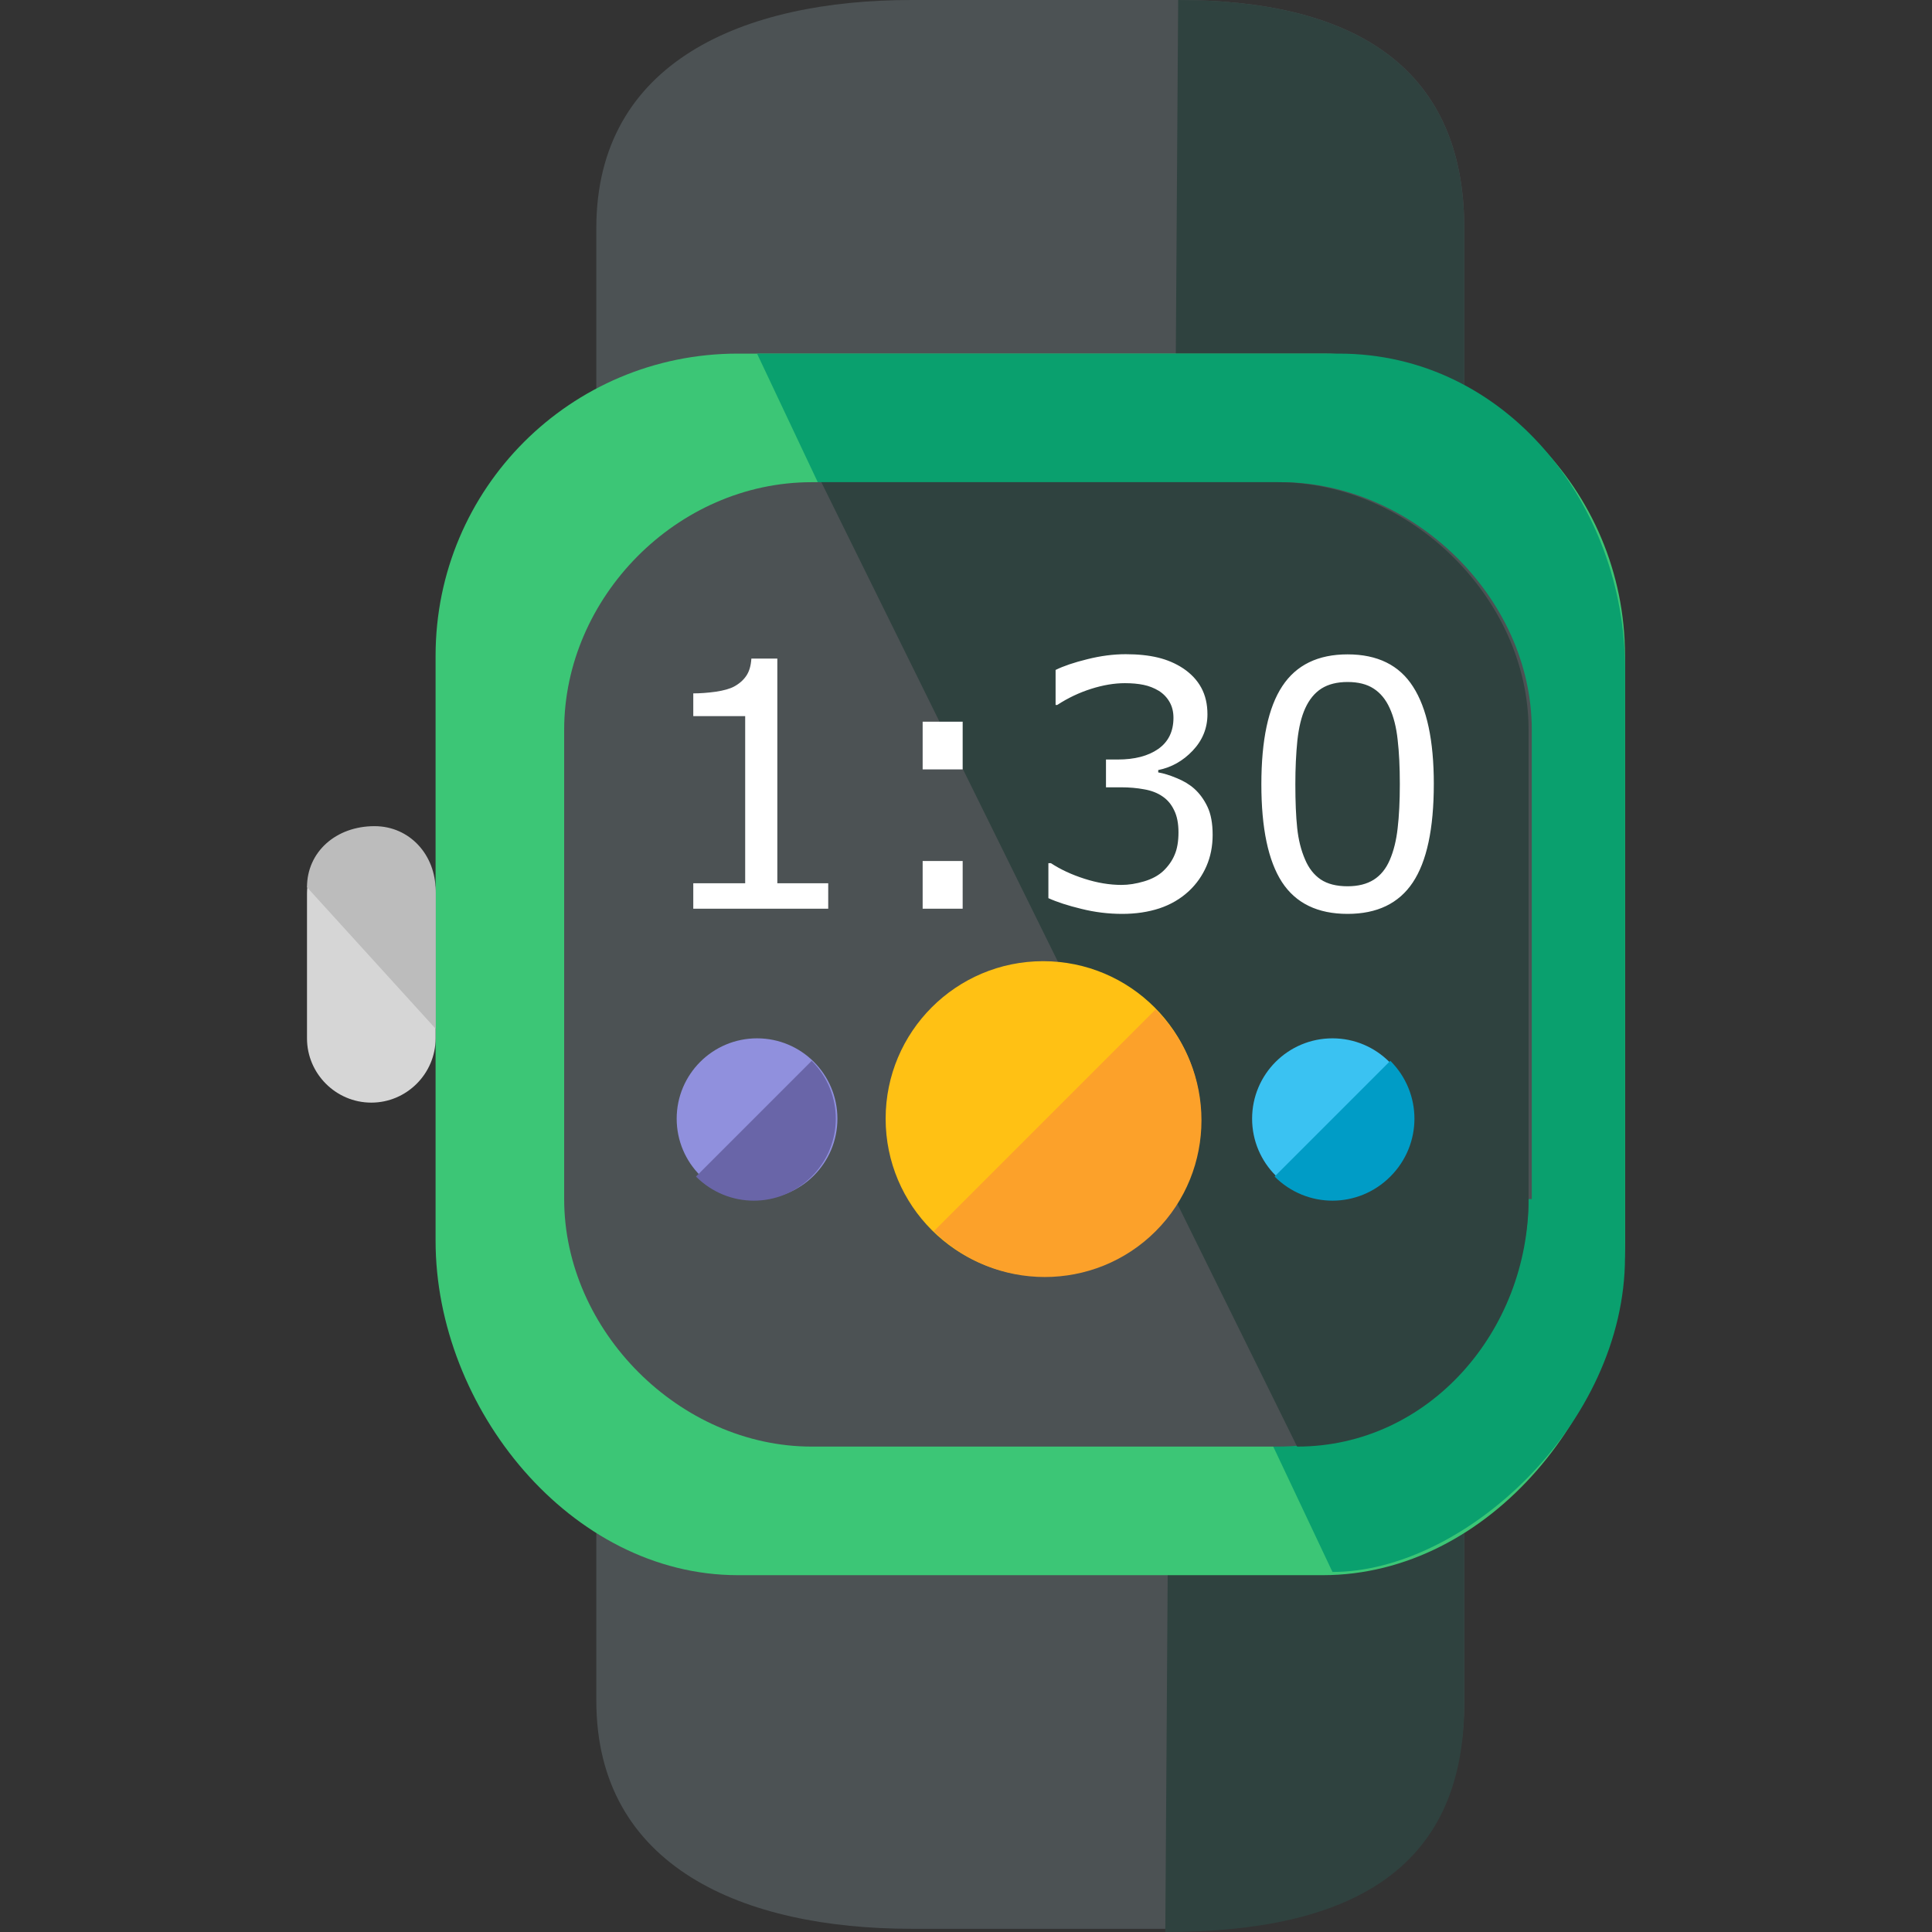 <svg viewBox="0 0 480.8 480.8" xmlns="http://www.w3.org/2000/svg"><rect x="0" y="0" width="480.8" height="480.8" fill="#333333" stroke="none"/><path d="M364.4 423.2c0 41.6-29.6 56.8-71.2 56.8h-66.4c-41.6 0-78.4-15.2-78.4-56.8V56.8c0-41.6 36.8-56.8 78.4-56.8h66.4c41.6 0 71.2 15.2 71.2 56.8v366.4z" fill="#4C5254"/><path d="M293.2 0c41.6 0 71.2 15.2 71.2 56.8V424c0 41.6-28.8 56.8-74.4 56.8" fill="#2F423F"/><path d="M404.4 308.8c0 41.6-33.6 83.2-75.2 83.2H183.6c-41.6 0-75.2-41.6-75.2-83.2V163.2c0-41.6 33.6-75.2 75.2-75.2h145.6c41.6 0 75.2 33.6 75.2 75.2v145.6z" fill="#3CC676"/><path d="M188.4 88h144.8c41.6 0 71.2 37.6 71.2 78.4v146.4c0 41.6-40 78.4-72.8 78.4" fill="#0AA06E"/><path d="M380.4 298.4c0 32.8-28.8 61.6-62.4 61.6H202c-32.8 0-61.6-28.8-61.6-61.6V181.6c0-32.8 28-61.6 61.6-61.6h116.8c32.8 0 62.4 28.8 62.4 61.6v116.8h-.8z" fill="#4C5254"/><path d="M204.4 120H318c32.8 0 62.4 28.8 62.4 61.6v116.8c0 32.8-24.8 61.6-57.6 61.6" fill="#2F423F"/><g aria-label="9:30" style="font-size:79.381px;fill:#fff;stroke-width:.93" fill="#f7f7eb"><g aria-label="1:30" style="font-size:85.333px"><path d="M206.112 226.139H172.53v-6.333h12.917v-41.584h-12.917v-5.666q2.625 0 5.625-.417 3-.458 4.542-1.292 1.916-1.041 3-2.625 1.125-1.625 1.291-4.333h6.459v55.917h12.666zM239.57 191.472h-9.958v-11.875h9.959zm0 34.667h-9.958v-11.875h9.959zM297.196 196.264q2 1.792 3.291 4.5 1.292 2.708 1.292 7 0 4.25-1.542 7.792-1.541 3.541-4.333 6.166-3.125 2.917-7.375 4.334-4.208 1.375-9.25 1.375-5.167 0-10.167-1.25-5-1.209-8.208-2.667v-8.708h.625q3.542 2.333 8.333 3.875 4.792 1.541 9.25 1.541 2.625 0 5.584-.875 2.958-.875 4.791-2.583 1.917-1.833 2.834-4.042.958-2.208.958-5.583 0-3.333-1.083-5.5-1.042-2.208-2.917-3.458-1.875-1.292-4.542-1.75-2.666-.5-5.75-.5h-3.75v-6.917h2.917q6.333 0 10.083-2.625 3.792-2.667 3.792-7.75 0-2.25-.958-3.917-.959-1.708-2.667-2.791-1.792-1.084-3.833-1.5-2.042-.417-4.625-.417-3.959 0-8.417 1.417-4.458 1.416-8.417 4h-.416v-8.709q2.958-1.458 7.875-2.666 4.958-1.25 9.583-1.25 4.542 0 8 .833t6.25 2.667q3 2 4.542 4.833 1.541 2.833 1.541 6.625 0 5.167-3.666 9.042-3.625 3.833-8.584 4.833v.583q2 .334 4.584 1.417 2.583 1.042 4.375 2.625zM356.82 195.097q0 16.709-5.25 24.542-5.208 7.792-16.208 7.792-11.166 0-16.333-7.917-5.125-7.917-5.125-24.333 0-16.542 5.208-24.417 5.209-7.917 16.25-7.917 11.167 0 16.292 8.042 5.167 8 5.167 24.208zm-10.958 18.917q1.459-3.375 1.959-7.917.541-4.583.541-11 0-6.333-.541-11-.5-4.666-2-7.916-1.459-3.209-4-4.834-2.5-1.625-6.459-1.625-3.916 0-6.5 1.625-2.541 1.625-4.041 4.917-1.417 3.083-1.959 8.042-.5 4.958-.5 10.875 0 6.5.459 10.875.458 4.375 1.958 7.833 1.375 3.25 3.875 4.958 2.542 1.709 6.708 1.709 3.917 0 6.5-1.625 2.584-1.625 4-4.917z"/></g></g><circle cx="259.6" cy="278.4" r="39.2" fill="#FFC114"/><path d="M287.6 251.2c15.2 15.2 15.2 40 0 55.2s-40 15.2-55.2 0" fill="#FCA12A"/><circle cx="188.4" cy="278.4" r="20" fill="#9090DD"/><path d="M202 264c8 8 8 20.8 0 28.8s-20.8 8-28.8 0" fill="#6965A8"/><circle cx="331.6" cy="278.4" r="20" fill="#3AC2F2"/><path d="M346 264c8 8 8 20.8 0 28.8s-20.8 8-28.8 0" fill="#009CC6"/><path d="M108.4 258.4c0 8.8-7.2 16-16 16s-16-7.2-16-16v-36c0-8.8 7.2-16 16-16s16 7.2 16 16v36z" fill="#D6D6D6"/><path d="M76.4 220.8c0-8.8 7.2-15.2 16.8-15.2 8.8 0 15.2 7.2 15.2 16V256" fill="#BCBCBC"/></svg>